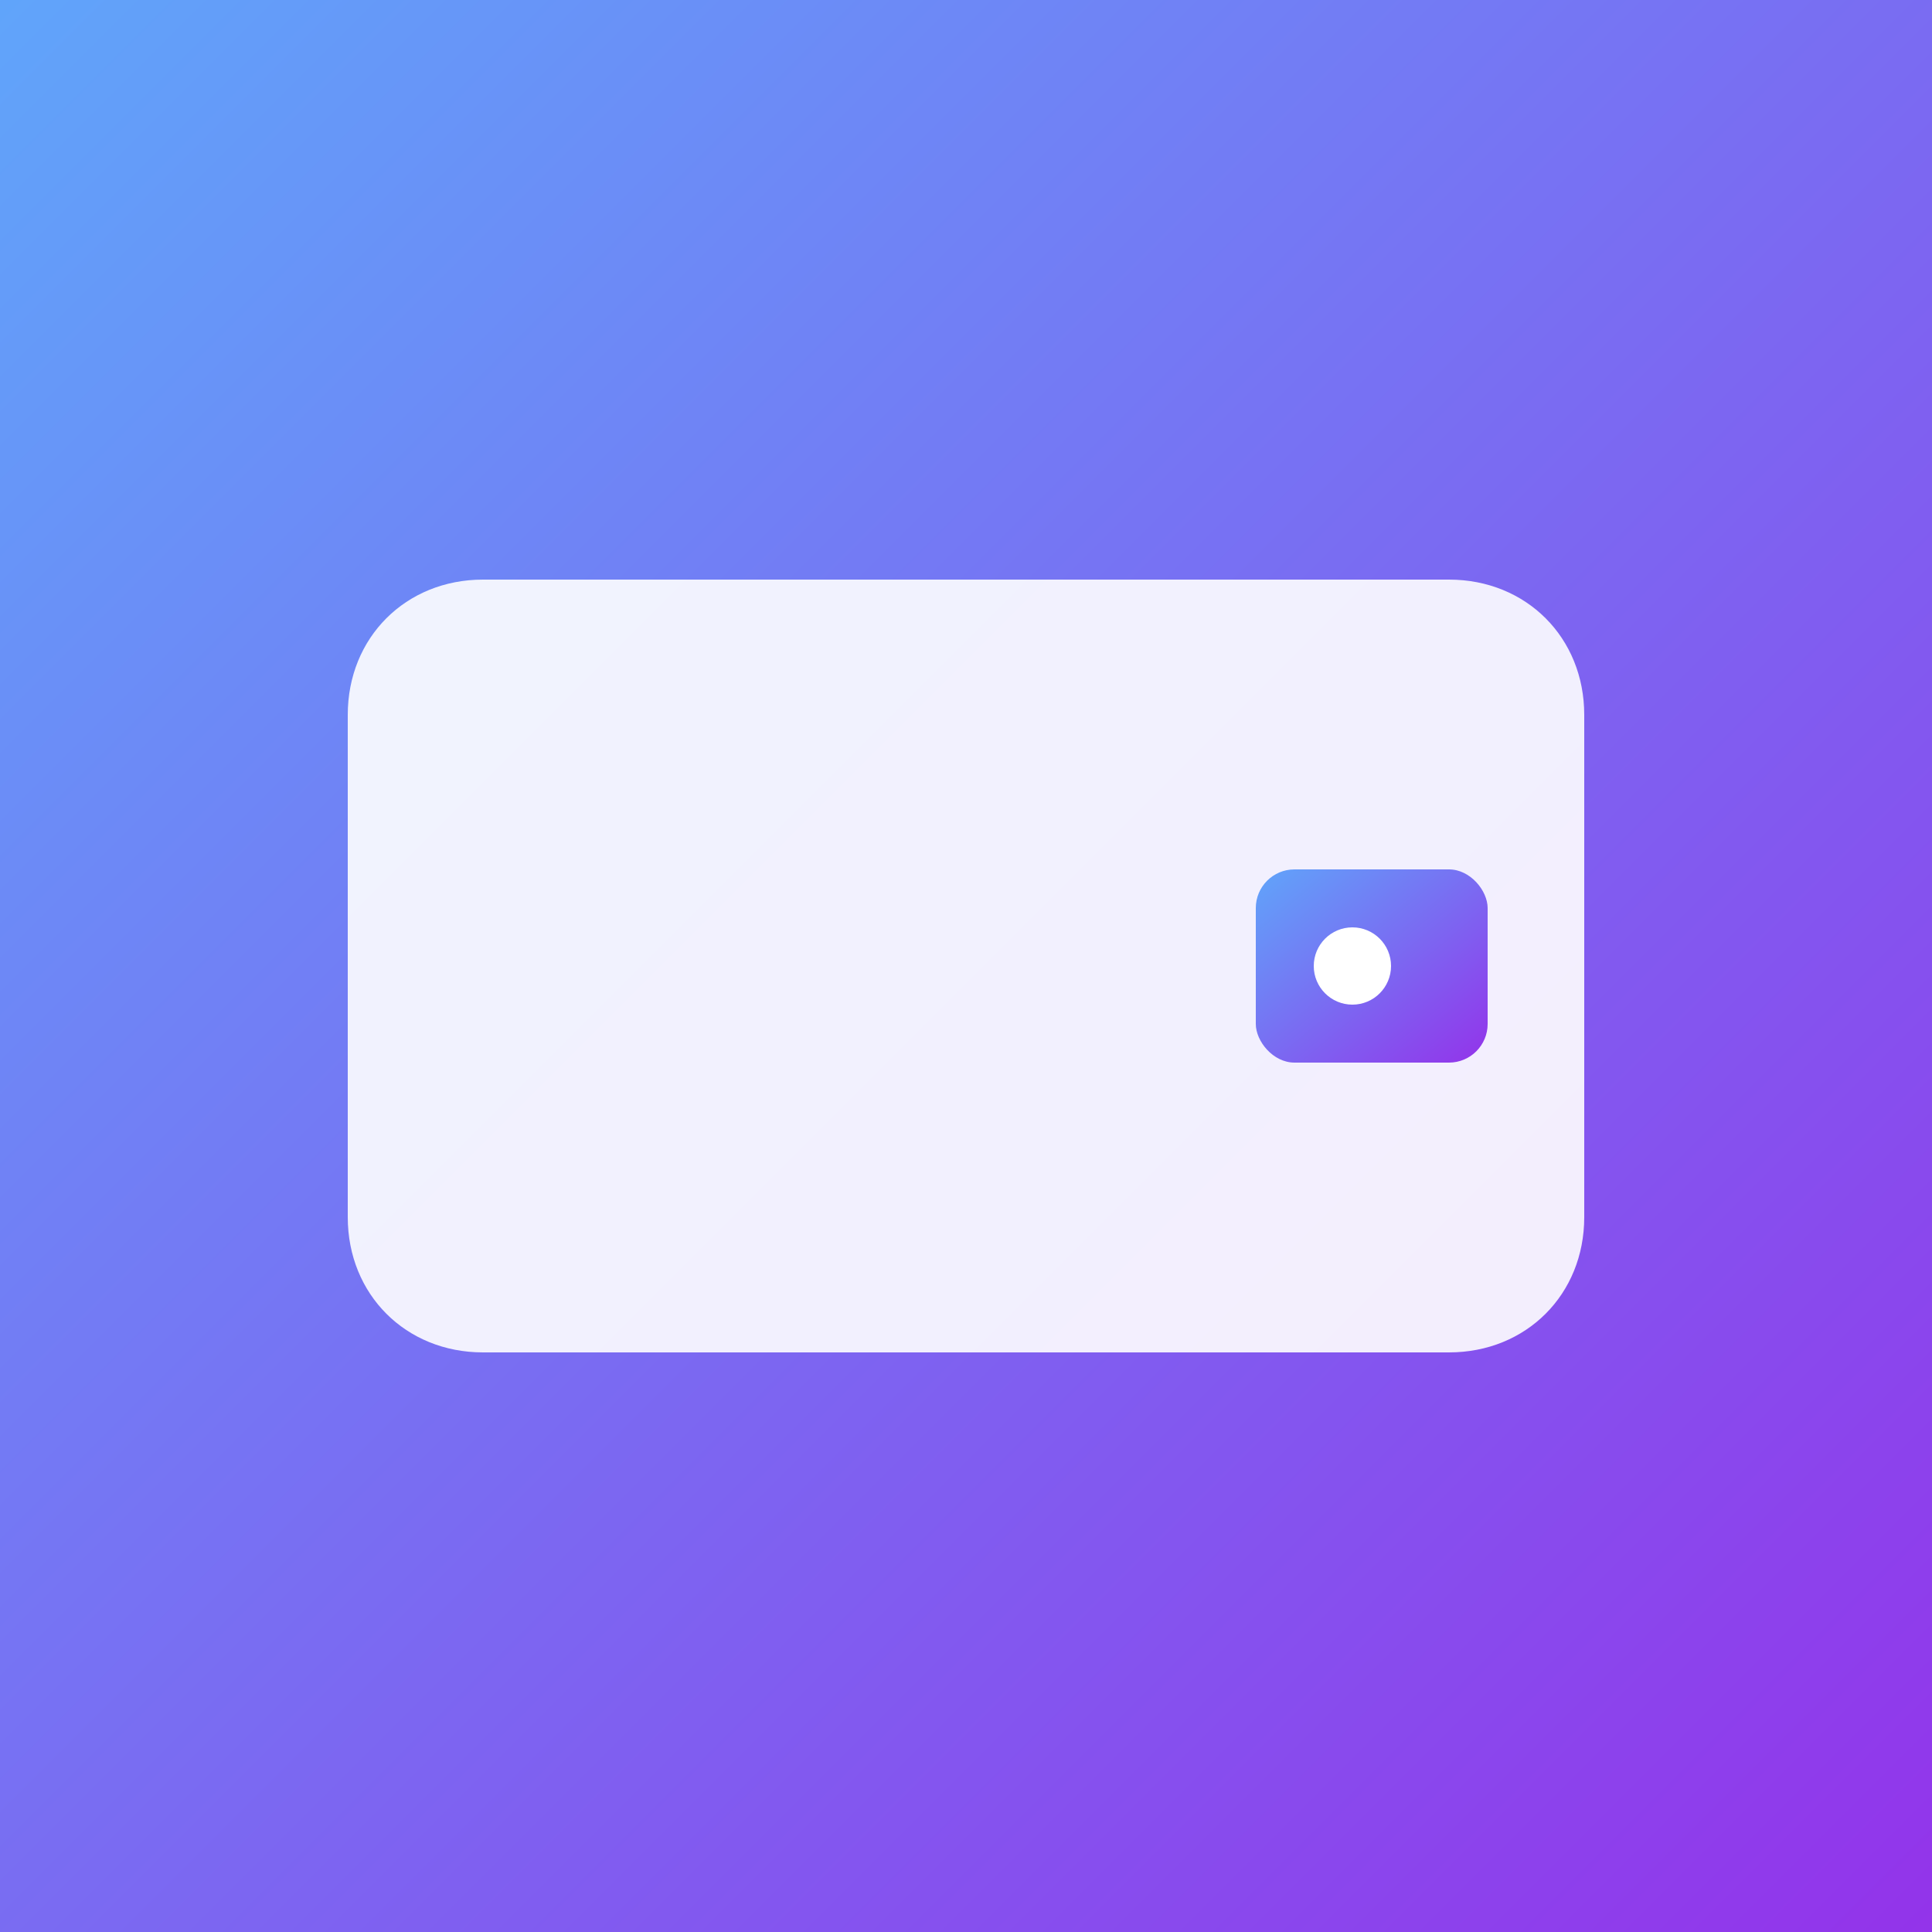 <svg xmlns="http://www.w3.org/2000/svg" viewBox="0 0 100 100">
  <rect x="0" y="0" width="100" height="100" fill="#333333" stroke="none"/>
  <defs>
    <linearGradient id="grad1" x1="0%" y1="0%" x2="100%" y2="100%">
      <stop offset="0%" style="stop-color:#60a5fa;stop-opacity:1" />
      <stop offset="100%" style="stop-color:#9333ea;stop-opacity:1" />
    </linearGradient>
  </defs>
  <rect width="100" height="100" fill="url(#grad1)"/>
  <path d="M25 30h50c4 0 7 3 7 7v26c0 4-3 7-7 7H25c-4 0-7-3-7-7V37c0-4 3-7 7-7z" fill="white" opacity="0.9"/>
  <rect x="65" y="45" width="12" height="10" rx="2" fill="url(#grad1)"/>
  <circle cx="70" cy="50" r="2" fill="white"/>
</svg>